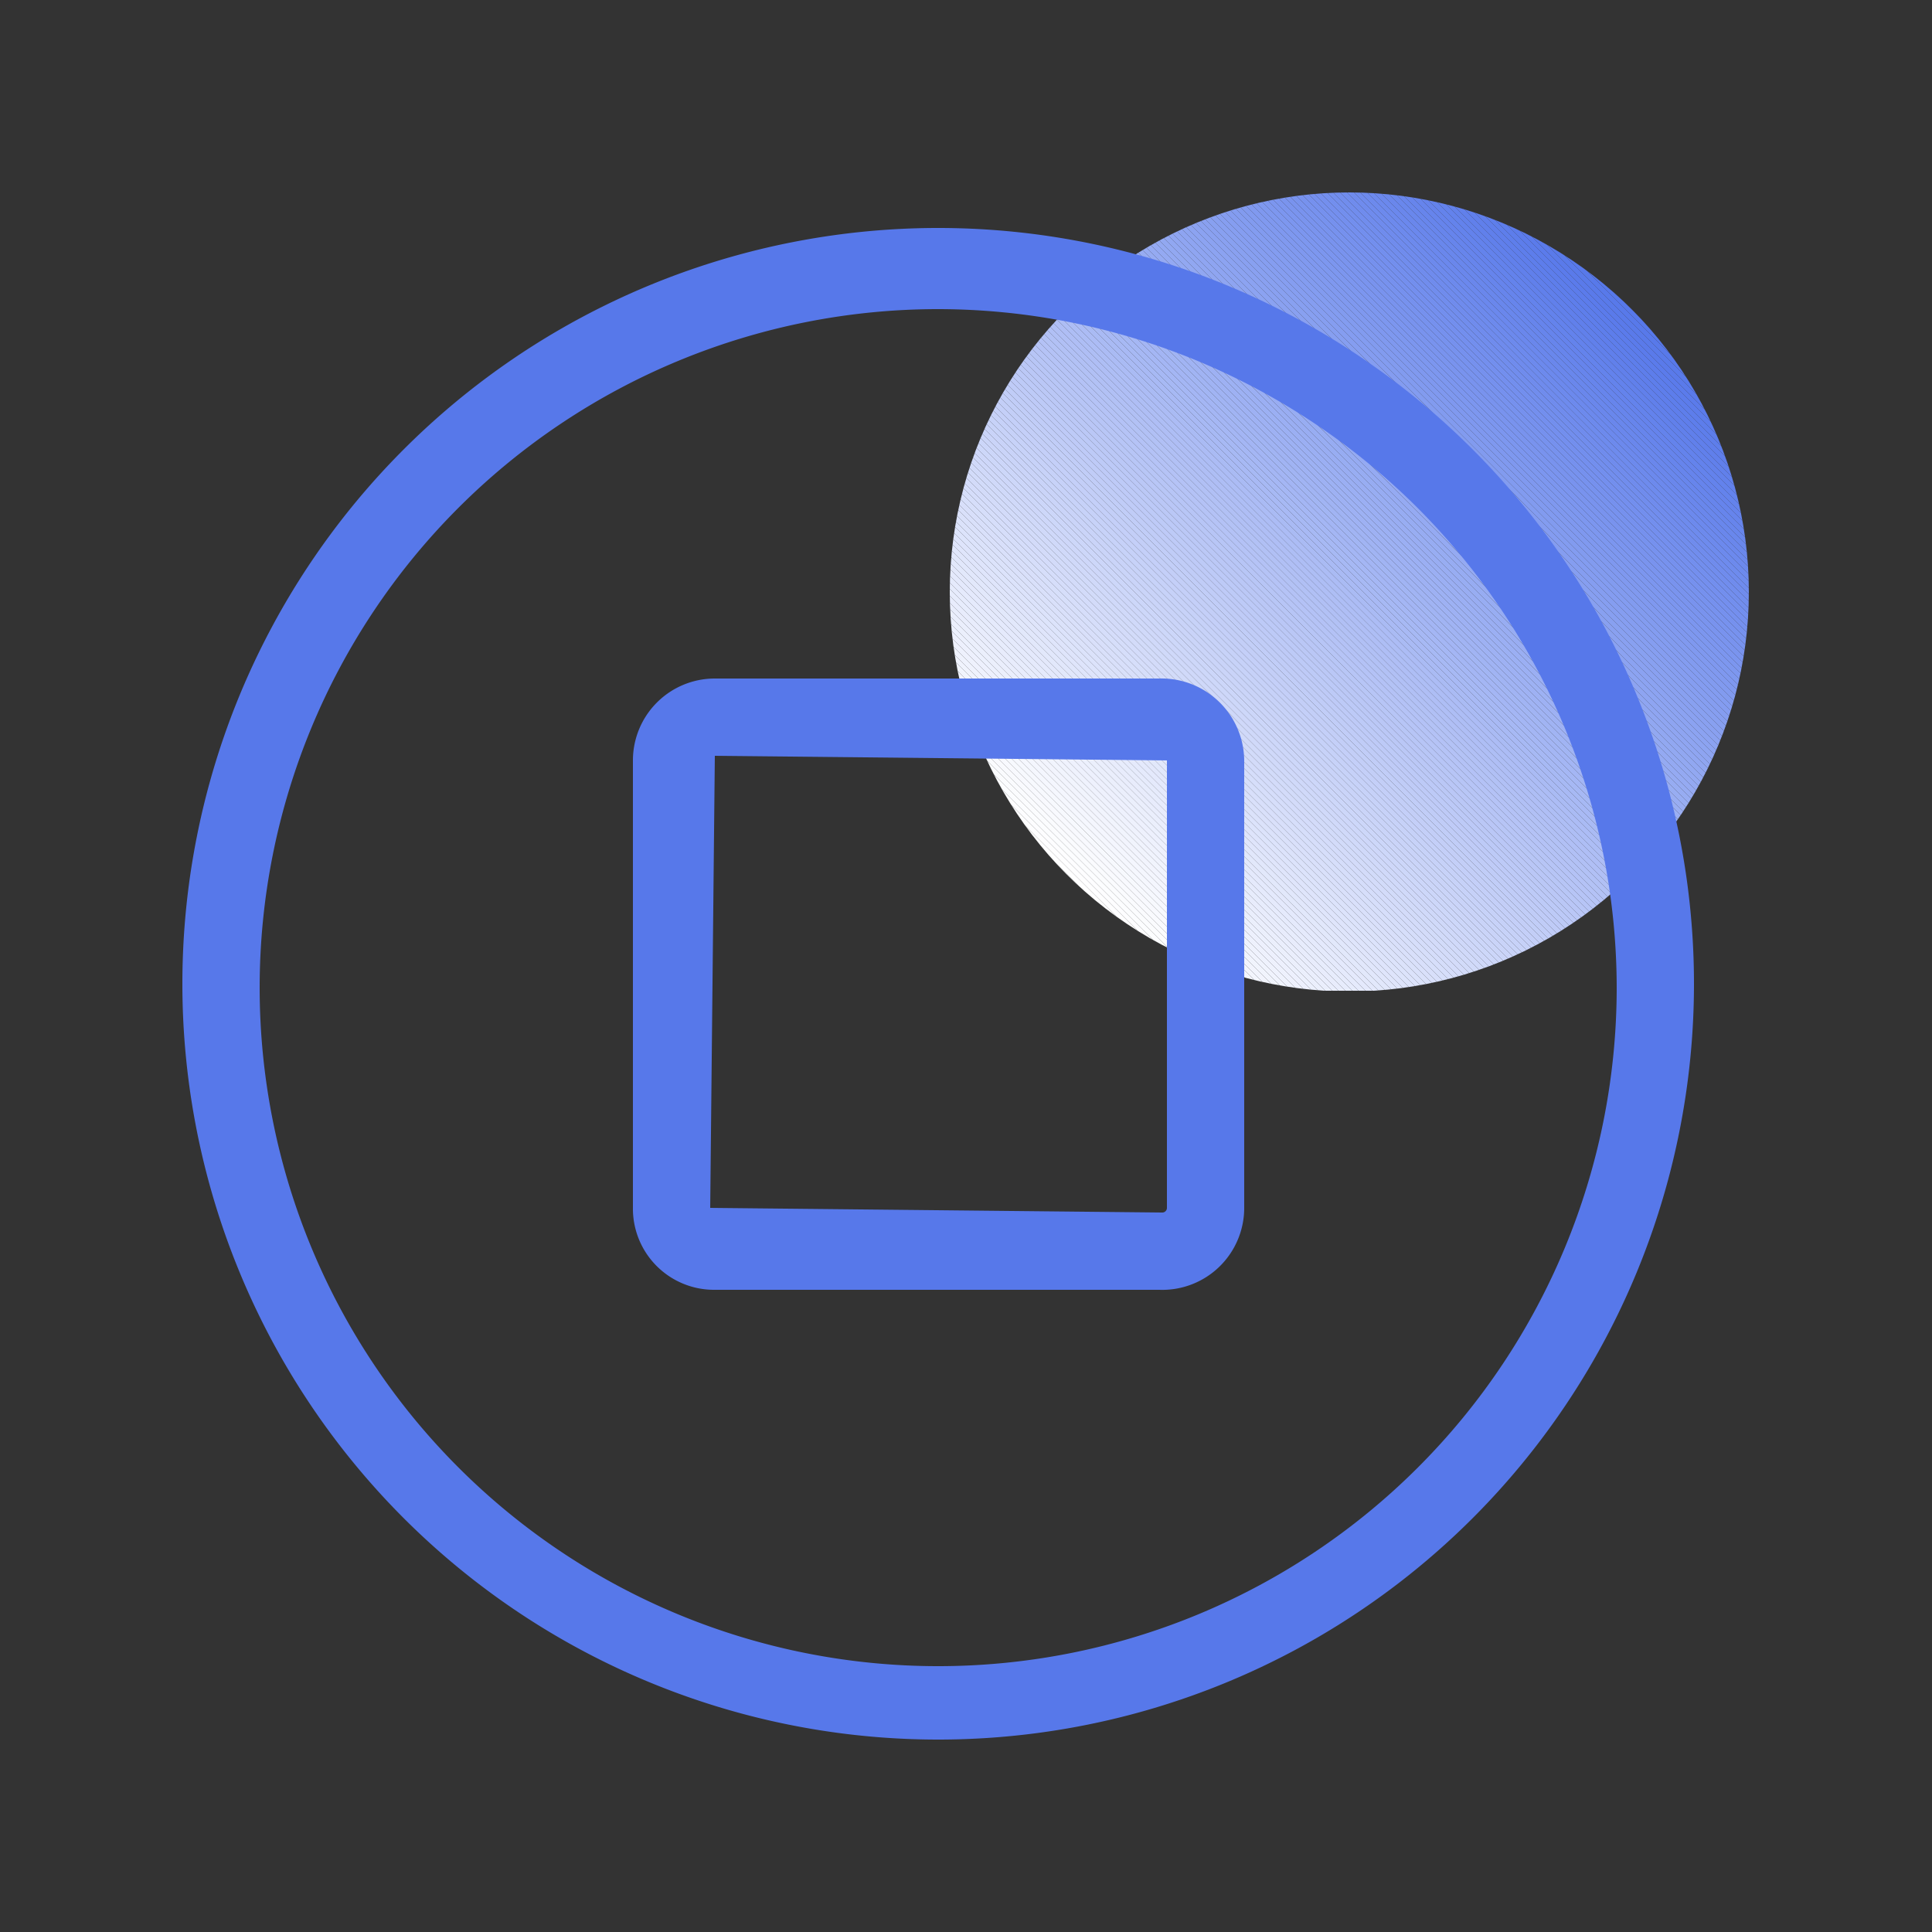 <svg id="图层_1" data-name="图层 1" xmlns="http://www.w3.org/2000/svg" xmlns:xlink="http://www.w3.org/1999/xlink" viewBox="0 0 25 25"><rect x="0" y="0" width="25" height="25" fill="#333333" stroke="none"/><defs><style>.cls-1{fill:none;}.cls-2{clip-path:url(#clip-path);}.cls-3{fill:#fff;}.cls-4{fill:#fefeff;}.cls-5{fill:#fdfdff;}.cls-6{fill:#fcfdff;}.cls-7{fill:#fbfcfe;}.cls-8{fill:#fafbfe;}.cls-9{fill:#f9fafe;}.cls-10{fill:#f8f9fe;}.cls-11{fill:#f7f9fe;}.cls-12{fill:#f6f8fe;}.cls-13{fill:#f5f7fe;}.cls-14{fill:#f4f6fe;}.cls-15{fill:#f3f5fd;}.cls-16{fill:#f2f4fd;}.cls-17{fill:#f1f4fd;}.cls-18{fill:#f0f3fd;}.cls-19{fill:#eff2fd;}.cls-20{fill:#eef1fd;}.cls-21{fill:#edf0fd;}.cls-22{fill:#ecf0fd;}.cls-23{fill:#ebeffc;}.cls-24{fill:#eaeefc;}.cls-25{fill:#e9edfc;}.cls-26{fill:#e8ecfc;}.cls-27{fill:#e7ecfc;}.cls-28{fill:#e6ebfc;}.cls-29{fill:#e5eafc;}.cls-30{fill:#e4e9fc;}.cls-31{fill:#e3e8fb;}.cls-32{fill:#e2e8fb;}.cls-33{fill:#e1e7fb;}.cls-34{fill:#e0e6fb;}.cls-35{fill:#dfe5fb;}.cls-36{fill:#dee4fb;}.cls-37{fill:#dde4fb;}.cls-38{fill:#dce3fb;}.cls-39{fill:#dbe2fa;}.cls-40{fill:#dae1fa;}.cls-41{fill:#d9e0fa;}.cls-42{fill:#d8dffa;}.cls-43{fill:#d7dffa;}.cls-44{fill:#d6defa;}.cls-45{fill:#d5ddfa;}.cls-46{fill:#d4dcfa;}.cls-47{fill:#d3dbf9;}.cls-48{fill:#d2dbf9;}.cls-49{fill:#d1daf9;}.cls-50{fill:#d0d9f9;}.cls-51{fill:#cfd8f9;}.cls-52{fill:#ced7f9;}.cls-53{fill:#cdd7f9;}.cls-54{fill:#ccd6f9;}.cls-55{fill:#cbd5f8;}.cls-56{fill:#cad4f8;}.cls-57{fill:#c9d3f8;}.cls-58{fill:#c8d3f8;}.cls-59{fill:#c7d2f8;}.cls-60{fill:#c6d1f8;}.cls-61{fill:#c5d0f8;}.cls-62{fill:#c4cff8;}.cls-63{fill:#c3cef7;}.cls-64{fill:#c2cef7;}.cls-65{fill:#c1cdf7;}.cls-66{fill:#c0ccf7;}.cls-67{fill:#bfcbf7;}.cls-68{fill:#becaf7;}.cls-69{fill:#bdcaf7;}.cls-70{fill:#bcc9f7;}.cls-71{fill:#bbc8f6;}.cls-72{fill:#bac7f6;}.cls-73{fill:#b9c6f6;}.cls-74{fill:#b8c6f6;}.cls-75{fill:#b7c5f6;}.cls-76{fill:#b6c4f6;}.cls-77{fill:#b5c3f6;}.cls-78{fill:#b4c2f6;}.cls-79{fill:#b3c2f5;}.cls-80{fill:#b2c1f5;}.cls-81{fill:#b1c0f5;}.cls-82{fill:#b0bff5;}.cls-83{fill:#afbef5;}.cls-84{fill:#aebef5;}.cls-85{fill:#adbdf5;}.cls-86{fill:#acbcf5;}.cls-87{fill:#aabbf4;}.cls-88{fill:#a9baf4;}.cls-89{fill:#a8b9f4;}.cls-90{fill:#a7b9f4;}.cls-91{fill:#a6b8f4;}.cls-92{fill:#a5b7f4;}.cls-93{fill:#a4b6f4;}.cls-94{fill:#a3b5f4;}.cls-95{fill:#a2b5f3;}.cls-96{fill:#a1b4f3;}.cls-97{fill:#a0b3f3;}.cls-98{fill:#9fb2f3;}.cls-99{fill:#9eb1f3;}.cls-100{fill:#9db1f3;}.cls-101{fill:#9cb0f3;}.cls-102{fill:#9baff3;}.cls-103{fill:#9aaef2;}.cls-104{fill:#99adf2;}.cls-105{fill:#98adf2;}.cls-106{fill:#97acf2;}.cls-107{fill:#96abf2;}.cls-108{fill:#95aaf2;}.cls-109{fill:#94a9f2;}.cls-110{fill:#93a9f2;}.cls-111{fill:#92a8f1;}.cls-112{fill:#91a7f1;}.cls-113{fill:#90a6f1;}.cls-114{fill:#8fa5f1;}.cls-115{fill:#8ea4f1;}.cls-116{fill:#8da4f1;}.cls-117{fill:#8ca3f1;}.cls-118{fill:#8ba2f1;}.cls-119{fill:#8aa1f0;}.cls-120{fill:#89a0f0;}.cls-121{fill:#88a0f0;}.cls-122{fill:#879ff0;}.cls-123{fill:#869ef0;}.cls-124{fill:#859df0;}.cls-125{fill:#849cf0;}.cls-126{fill:#839cf0;}.cls-127{fill:#829bef;}.cls-128{fill:#819aef;}.cls-129{fill:#8099ef;}.cls-130{fill:#7f98ef;}.cls-131{fill:#7e98ef;}.cls-132{fill:#7d97ef;}.cls-133{fill:#7c96ef;}.cls-134{fill:#7b95ef;}.cls-135{fill:#7a94ee;}.cls-136{fill:#7993ee;}.cls-137{fill:#7893ee;}.cls-138{fill:#7792ee;}.cls-139{fill:#7691ee;}.cls-140{fill:#7590ee;}.cls-141{fill:#748fee;}.cls-142{fill:#738fee;}.cls-143{fill:#728eed;}.cls-144{fill:#718ded;}.cls-145{fill:#708ced;}.cls-146{fill:#6f8bed;}.cls-147{fill:#6e8bed;}.cls-148{fill:#6d8aed;}.cls-149{fill:#6c89ed;}.cls-150{fill:#6b88ed;}.cls-151{fill:#6a87ec;}.cls-152{fill:#6987ec;}.cls-153{fill:#6886ec;}.cls-154{fill:#6785ec;}.cls-155{fill:#6684ec;}.cls-156{fill:#6583ec;}.cls-157{fill:#6483ec;}.cls-158{fill:#6382ec;}.cls-159{fill:#6281eb;}.cls-160{fill:#6180eb;}.cls-161{fill:#607feb;}.cls-162{fill:#5f7eeb;}.cls-163{fill:#5e7eeb;}.cls-164{fill:#5d7deb;}.cls-165{fill:#5c7ceb;}.cls-166{fill:#5b7beb;}.cls-167{fill:#5a7aea;}.cls-168{fill:#597aea;}.cls-169{fill:#5879ea;}.cls-170{fill:#5778ea;}</style><clipPath id="clip-path"><circle class="cls-1" cx="17.46" cy="7.66" r="5.17"/></clipPath></defs><title>金融（解决方案）</title><g class="cls-2"><polygon class="cls-3" points="12.29 9.8 15.32 12.82 12.29 12.82 12.29 9.8"/><polygon class="cls-3" points="12.29 9.71 15.41 12.82 15.32 12.82 12.29 9.8 12.29 9.71"/><polygon class="cls-4" points="12.29 9.62 15.5 12.82 15.41 12.82 12.29 9.71 12.29 9.62"/><polygon class="cls-5" points="12.29 9.54 15.58 12.82 15.5 12.82 12.29 9.62 12.29 9.54"/><polygon class="cls-6" points="12.29 9.45 15.67 12.82 15.58 12.82 12.29 9.54 12.29 9.45"/><polygon class="cls-7" points="12.29 9.36 15.76 12.82 15.67 12.82 12.29 9.45 12.29 9.36"/><polygon class="cls-8" points="12.29 9.28 15.84 12.82 15.76 12.82 12.29 9.36 12.29 9.28"/><polygon class="cls-9" points="12.29 9.19 15.93 12.82 15.84 12.82 12.29 9.28 12.29 9.19"/><polygon class="cls-10" points="12.29 9.1 16.02 12.82 15.93 12.82 12.29 9.19 12.29 9.1"/><polygon class="cls-11" points="12.29 9.02 16.11 12.82 16.02 12.82 12.29 9.1 12.29 9.02"/><polygon class="cls-12" points="12.29 8.93 16.19 12.82 16.11 12.82 12.29 9.02 12.29 8.93"/><polygon class="cls-13" points="12.29 8.84 16.28 12.82 16.19 12.82 12.29 8.93 12.29 8.84"/><polygon class="cls-14" points="12.29 8.75 16.37 12.82 16.28 12.82 12.29 8.84 12.29 8.75"/><polygon class="cls-15" points="12.29 8.67 16.45 12.82 16.37 12.82 12.29 8.75 12.29 8.67"/><polygon class="cls-16" points="12.29 8.58 16.54 12.82 16.45 12.82 12.29 8.67 12.29 8.58"/><polygon class="cls-17" points="12.29 8.49 16.63 12.82 16.54 12.82 12.29 8.58 12.29 8.49"/><polygon class="cls-18" points="12.29 8.41 16.71 12.82 16.63 12.82 12.29 8.49 12.29 8.41"/><polygon class="cls-19" points="12.29 8.32 16.8 12.82 16.71 12.82 12.29 8.41 12.29 8.32"/><polygon class="cls-20" points="12.29 8.23 16.89 12.82 16.8 12.82 12.29 8.32 12.29 8.23"/><polygon class="cls-21" points="12.29 8.14 16.98 12.82 16.89 12.82 12.29 8.23 12.29 8.14"/><polygon class="cls-22" points="12.29 8.06 17.06 12.82 16.98 12.82 12.29 8.14 12.29 8.06"/><polygon class="cls-23" points="12.29 7.97 17.15 12.82 17.06 12.82 12.29 8.06 12.29 7.97"/><polygon class="cls-24" points="12.29 7.88 17.24 12.82 17.15 12.82 12.29 7.97 12.29 7.88"/><polygon class="cls-25" points="12.29 7.8 17.32 12.82 17.24 12.82 12.29 7.88 12.29 7.8"/><polygon class="cls-26" points="12.29 7.71 17.41 12.82 17.32 12.82 12.29 7.8 12.29 7.71"/><polygon class="cls-27" points="12.29 7.62 17.5 12.82 17.41 12.82 12.29 7.71 12.29 7.62"/><polygon class="cls-28" points="12.29 7.54 17.58 12.82 17.5 12.82 12.29 7.62 12.29 7.54"/><polygon class="cls-29" points="12.29 7.45 17.67 12.82 17.58 12.82 12.29 7.54 12.29 7.45"/><polygon class="cls-30" points="12.29 7.36 17.76 12.82 17.67 12.82 12.29 7.45 12.29 7.36"/><polygon class="cls-31" points="12.29 7.28 17.84 12.82 17.76 12.82 12.29 7.36 12.29 7.28"/><polygon class="cls-32" points="12.29 7.19 17.93 12.82 17.84 12.82 12.29 7.28 12.29 7.19"/><polygon class="cls-33" points="12.29 7.1 18.02 12.82 17.93 12.82 12.29 7.19 12.29 7.1"/><polygon class="cls-34" points="12.29 7.01 18.11 12.82 18.02 12.82 12.29 7.1 12.29 7.01"/><polygon class="cls-35" points="12.29 6.93 18.19 12.82 18.11 12.82 12.29 7.01 12.29 6.93"/><polygon class="cls-36" points="12.29 6.84 18.28 12.82 18.19 12.82 12.29 6.93 12.29 6.84"/><polygon class="cls-37" points="12.29 6.75 18.37 12.82 18.28 12.82 12.29 6.84 12.29 6.75"/><polygon class="cls-38" points="12.29 6.67 18.45 12.82 18.37 12.82 12.29 6.75 12.29 6.67"/><polygon class="cls-39" points="12.29 6.58 18.54 12.82 18.45 12.82 12.29 6.67 12.29 6.58"/><polygon class="cls-40" points="12.29 6.49 18.63 12.82 18.54 12.82 12.29 6.58 12.29 6.49"/><polygon class="cls-41" points="12.29 6.41 18.71 12.82 18.63 12.82 12.29 6.49 12.29 6.41"/><polygon class="cls-42" points="12.29 6.32 18.8 12.82 18.71 12.82 12.29 6.41 12.29 6.32"/><polygon class="cls-43" points="12.29 6.23 18.89 12.82 18.8 12.82 12.29 6.32 12.29 6.23"/><polygon class="cls-44" points="12.29 6.14 18.98 12.82 18.89 12.82 12.29 6.23 12.29 6.14"/><polygon class="cls-45" points="12.29 6.06 19.06 12.82 18.98 12.82 12.29 6.14 12.29 6.06"/><polygon class="cls-46" points="12.29 5.97 19.15 12.82 19.06 12.82 12.29 6.06 12.29 5.97"/><polygon class="cls-47" points="12.29 5.88 19.24 12.82 19.15 12.82 12.29 5.97 12.29 5.88"/><polygon class="cls-48" points="12.29 5.8 19.32 12.82 19.24 12.82 12.29 5.88 12.29 5.8"/><polygon class="cls-49" points="12.29 5.71 19.41 12.82 19.32 12.82 12.29 5.8 12.29 5.71"/><polygon class="cls-50" points="12.29 5.62 19.5 12.82 19.41 12.82 12.29 5.71 12.29 5.62"/><polygon class="cls-51" points="12.29 5.54 19.58 12.82 19.5 12.82 12.29 5.62 12.29 5.54"/><polygon class="cls-52" points="12.29 5.45 19.67 12.82 19.58 12.82 12.29 5.54 12.29 5.45"/><polygon class="cls-53" points="12.29 5.36 19.76 12.82 19.67 12.82 12.29 5.45 12.29 5.36"/><polygon class="cls-54" points="12.29 5.27 19.84 12.82 19.76 12.82 12.29 5.36 12.29 5.27"/><polygon class="cls-55" points="12.29 5.19 19.93 12.82 19.84 12.82 12.29 5.27 12.29 5.19"/><polygon class="cls-56" points="12.29 5.1 20.02 12.82 19.93 12.82 12.29 5.19 12.29 5.1"/><polygon class="cls-57" points="12.29 5.01 20.11 12.82 20.02 12.82 12.29 5.1 12.29 5.01"/><polygon class="cls-58" points="12.29 4.93 20.19 12.82 20.11 12.82 12.29 5.01 12.29 4.93"/><polygon class="cls-59" points="12.29 4.84 20.28 12.82 20.19 12.82 12.29 4.93 12.29 4.84"/><polygon class="cls-60" points="12.29 4.75 20.37 12.82 20.28 12.82 12.29 4.84 12.29 4.75"/><polygon class="cls-61" points="12.29 4.67 20.45 12.82 20.37 12.82 12.29 4.75 12.29 4.67"/><polygon class="cls-62" points="12.29 4.58 20.54 12.82 20.45 12.82 12.29 4.67 12.29 4.58"/><polygon class="cls-63" points="12.29 4.49 20.63 12.82 20.54 12.82 12.29 4.58 12.29 4.49"/><polygon class="cls-64" points="12.29 4.4 20.71 12.82 20.63 12.82 12.29 4.49 12.29 4.4"/><polygon class="cls-65" points="12.29 4.32 20.8 12.82 20.71 12.82 12.29 4.4 12.29 4.32"/><polygon class="cls-66" points="12.29 4.23 20.89 12.82 20.8 12.82 12.29 4.32 12.29 4.23"/><polygon class="cls-67" points="12.29 4.14 20.98 12.82 20.89 12.82 12.29 4.23 12.29 4.14"/><polygon class="cls-68" points="12.29 4.06 21.06 12.82 20.98 12.82 12.29 4.14 12.29 4.06"/><polygon class="cls-69" points="12.29 3.97 21.15 12.82 21.06 12.82 12.29 4.06 12.29 3.97"/><polygon class="cls-70" points="12.29 3.88 21.24 12.82 21.15 12.82 12.29 3.97 12.29 3.88"/><polygon class="cls-71" points="12.29 3.8 21.32 12.82 21.24 12.82 12.29 3.88 12.29 3.8"/><polygon class="cls-72" points="12.29 3.71 21.41 12.82 21.32 12.82 12.29 3.8 12.29 3.71"/><polygon class="cls-73" points="12.29 3.62 21.5 12.82 21.41 12.82 12.29 3.71 12.29 3.62"/><polygon class="cls-74" points="12.29 3.54 21.59 12.82 21.5 12.82 12.29 3.62 12.29 3.54"/><polygon class="cls-75" points="12.29 3.45 21.67 12.82 21.59 12.82 12.29 3.54 12.29 3.45"/><polygon class="cls-76" points="12.29 3.36 21.76 12.82 21.67 12.82 12.29 3.45 12.29 3.36"/><polygon class="cls-77" points="12.29 3.27 21.85 12.82 21.76 12.82 12.29 3.36 12.29 3.27"/><polygon class="cls-78" points="12.29 3.19 21.93 12.82 21.85 12.82 12.29 3.27 12.29 3.19"/><polygon class="cls-79" points="12.29 3.1 22.02 12.82 21.93 12.82 12.29 3.19 12.29 3.1"/><polygon class="cls-80" points="12.29 3.01 22.11 12.82 22.02 12.82 12.29 3.1 12.29 3.01"/><polygon class="cls-81" points="12.29 2.93 22.19 12.82 22.11 12.82 12.29 3.01 12.29 2.93"/><polygon class="cls-82" points="12.29 2.84 22.28 12.82 22.19 12.82 12.29 2.93 12.29 2.84"/><polygon class="cls-83" points="12.29 2.75 22.37 12.82 22.28 12.82 12.29 2.84 12.29 2.75"/><polygon class="cls-84" points="12.29 2.67 22.45 12.82 22.37 12.82 12.29 2.75 12.29 2.67"/><polygon class="cls-85" points="12.29 2.58 22.54 12.82 22.45 12.82 12.29 2.67 12.29 2.58"/><polygon class="cls-86" points="12.29 2.49 12.29 2.49 22.63 12.82 22.54 12.82 12.29 2.58 12.29 2.49"/><polygon class="cls-87" points="12.38 2.49 22.63 12.74 22.63 12.82 12.29 2.49 12.38 2.49"/><polygon class="cls-88" points="12.47 2.49 22.63 12.65 22.63 12.74 12.38 2.49 12.47 2.49"/><polygon class="cls-89" points="12.56 2.49 22.63 12.56 22.63 12.65 12.47 2.49 12.56 2.49"/><polygon class="cls-90" points="12.64 2.49 22.63 12.48 22.63 12.56 12.56 2.49 12.64 2.49"/><polygon class="cls-91" points="12.73 2.49 22.63 12.39 22.63 12.48 12.64 2.49 12.73 2.49"/><polygon class="cls-92" points="12.82 2.49 22.63 12.3 22.63 12.39 12.73 2.49 12.82 2.49"/><polygon class="cls-93" points="12.9 2.49 22.63 12.21 22.63 12.3 12.82 2.49 12.9 2.49"/><polygon class="cls-94" points="12.99 2.49 22.63 12.13 22.63 12.21 12.9 2.49 12.99 2.49"/><polygon class="cls-95" points="13.08 2.49 22.63 12.04 22.63 12.13 12.99 2.49 13.08 2.49"/><polygon class="cls-96" points="13.16 2.49 22.63 11.95 22.63 12.04 13.08 2.49 13.16 2.49"/><polygon class="cls-97" points="13.25 2.49 22.63 11.87 22.63 11.95 13.16 2.49 13.25 2.49"/><polygon class="cls-98" points="13.34 2.49 22.63 11.78 22.63 11.87 13.25 2.49 13.34 2.49"/><polygon class="cls-99" points="13.43 2.49 22.63 11.69 22.63 11.78 13.34 2.49 13.43 2.49"/><polygon class="cls-100" points="13.51 2.49 22.63 11.61 22.63 11.69 13.43 2.49 13.51 2.49"/><polygon class="cls-101" points="13.6 2.49 22.63 11.52 22.63 11.61 13.51 2.49 13.6 2.49"/><polygon class="cls-102" points="13.69 2.49 22.63 11.43 22.63 11.52 13.6 2.49 13.69 2.49"/><polygon class="cls-103" points="13.77 2.49 22.63 11.35 22.63 11.43 13.69 2.49 13.77 2.49"/><polygon class="cls-104" points="13.86 2.49 22.63 11.26 22.63 11.35 13.77 2.49 13.86 2.49"/><polygon class="cls-105" points="13.95 2.49 22.63 11.17 22.63 11.26 13.86 2.49 13.95 2.49"/><polygon class="cls-106" points="14.04 2.49 22.63 11.08 22.63 11.17 13.95 2.49 14.04 2.49"/><polygon class="cls-107" points="14.12 2.49 22.63 11 22.63 11.08 14.04 2.49 14.12 2.49"/><polygon class="cls-108" points="14.21 2.49 22.63 10.91 22.63 11 14.12 2.49 14.21 2.49"/><polygon class="cls-109" points="14.3 2.49 22.63 10.82 22.63 10.91 14.21 2.49 14.3 2.49"/><polygon class="cls-110" points="14.38 2.49 22.63 10.74 22.63 10.82 14.3 2.49 14.38 2.49"/><polygon class="cls-111" points="14.47 2.49 22.63 10.65 22.63 10.74 14.38 2.49 14.47 2.49"/><polygon class="cls-112" points="14.56 2.49 22.63 10.56 22.63 10.65 14.47 2.49 14.56 2.49"/><polygon class="cls-113" points="14.64 2.49 22.63 10.47 22.63 10.56 14.56 2.49 14.64 2.49"/><polygon class="cls-114" points="14.73 2.49 22.63 10.39 22.63 10.47 14.64 2.49 14.73 2.49"/><polygon class="cls-115" points="14.82 2.49 22.63 10.3 22.63 10.39 14.73 2.49 14.82 2.49"/><polygon class="cls-116" points="14.9 2.49 22.63 10.21 22.63 10.3 14.82 2.49 14.9 2.49"/><polygon class="cls-117" points="14.99 2.49 22.63 10.13 22.63 10.21 14.9 2.49 14.99 2.49"/><polygon class="cls-118" points="15.08 2.49 22.63 10.04 22.63 10.13 14.99 2.49 15.08 2.49"/><polygon class="cls-119" points="15.17 2.49 22.63 9.95 22.63 10.04 15.08 2.49 15.17 2.49"/><polygon class="cls-120" points="15.25 2.49 22.63 9.87 22.63 9.95 15.17 2.49 15.25 2.49"/><polygon class="cls-121" points="15.34 2.49 22.63 9.78 22.63 9.87 15.25 2.49 15.34 2.49"/><polygon class="cls-122" points="15.43 2.49 22.63 9.69 22.63 9.78 15.34 2.49 15.43 2.49"/><polygon class="cls-123" points="15.51 2.49 22.63 9.61 22.63 9.69 15.43 2.49 15.51 2.49"/><polygon class="cls-124" points="15.6 2.49 22.63 9.52 22.63 9.61 15.51 2.49 15.6 2.49"/><polygon class="cls-125" points="15.69 2.49 22.63 9.43 22.63 9.52 15.6 2.49 15.69 2.49"/><polygon class="cls-126" points="15.78 2.49 22.63 9.35 22.63 9.43 15.69 2.49 15.78 2.49"/><polygon class="cls-127" points="15.86 2.49 22.63 9.26 22.63 9.35 15.78 2.49 15.86 2.49"/><polygon class="cls-128" points="15.95 2.49 22.63 9.17 22.63 9.26 15.86 2.49 15.95 2.49"/><polygon class="cls-129" points="16.04 2.49 22.63 9.08 22.63 9.17 15.95 2.49 16.04 2.49"/><polygon class="cls-130" points="16.12 2.49 22.63 9 22.63 9.08 16.04 2.49 16.12 2.49"/><polygon class="cls-131" points="16.21 2.49 22.63 8.91 22.63 9 16.12 2.49 16.21 2.49"/><polygon class="cls-132" points="16.3 2.49 22.63 8.82 22.63 8.91 16.21 2.49 16.3 2.49"/><polygon class="cls-133" points="16.38 2.49 22.63 8.74 22.63 8.82 16.3 2.49 16.38 2.49"/><polygon class="cls-134" points="16.47 2.49 22.63 8.65 22.63 8.74 16.38 2.49 16.47 2.49"/><polygon class="cls-135" points="16.56 2.49 22.63 8.56 22.63 8.65 16.47 2.49 16.56 2.49"/><polygon class="cls-136" points="16.64 2.49 22.63 8.47 22.63 8.56 16.56 2.49 16.64 2.49"/><polygon class="cls-137" points="16.73 2.49 22.63 8.39 22.63 8.47 16.64 2.49 16.73 2.49"/><polygon class="cls-138" points="16.82 2.49 22.63 8.3 22.63 8.39 16.73 2.49 16.82 2.49"/><polygon class="cls-139" points="16.91 2.49 22.63 8.21 22.63 8.3 16.82 2.49 16.91 2.49"/><polygon class="cls-140" points="16.99 2.49 22.63 8.13 22.63 8.21 16.91 2.49 16.99 2.49"/><polygon class="cls-141" points="17.08 2.49 22.63 8.04 22.63 8.13 16.99 2.49 17.08 2.49"/><polygon class="cls-142" points="17.17 2.49 22.63 7.95 22.63 8.04 17.08 2.49 17.17 2.49"/><polygon class="cls-143" points="17.25 2.49 22.63 7.87 22.63 7.95 17.17 2.49 17.25 2.49"/><polygon class="cls-144" points="17.34 2.49 22.63 7.78 22.63 7.87 17.25 2.49 17.34 2.49"/><polygon class="cls-145" points="17.43 2.49 22.63 7.69 22.63 7.78 17.34 2.49 17.43 2.49"/><polygon class="cls-146" points="17.52 2.49 22.63 7.61 22.63 7.69 17.43 2.49 17.52 2.49"/><polygon class="cls-147" points="17.6 2.49 22.63 7.52 22.63 7.61 17.52 2.49 17.6 2.49"/><polygon class="cls-148" points="17.69 2.49 22.63 7.43 22.63 7.52 17.6 2.49 17.69 2.49"/><polygon class="cls-149" points="17.77 2.49 22.63 7.34 22.63 7.43 17.69 2.49 17.77 2.49"/><polygon class="cls-150" points="17.86 2.49 22.63 7.26 22.63 7.34 17.77 2.49 17.86 2.49"/><polygon class="cls-151" points="17.95 2.49 22.63 7.17 22.63 7.26 17.86 2.49 17.95 2.49"/><polygon class="cls-152" points="18.04 2.49 22.63 7.08 22.63 7.17 17.95 2.49 18.04 2.49"/><polygon class="cls-153" points="18.12 2.49 22.63 7 22.63 7.08 18.04 2.49 18.12 2.49"/><polygon class="cls-154" points="18.21 2.49 22.63 6.91 22.63 7 18.12 2.49 18.21 2.49"/><polygon class="cls-155" points="18.3 2.49 22.63 6.82 22.63 6.91 18.21 2.49 18.3 2.49"/><polygon class="cls-156" points="18.38 2.49 22.63 6.74 22.63 6.82 18.3 2.49 18.38 2.49"/><polygon class="cls-157" points="18.47 2.49 22.63 6.65 22.63 6.74 18.38 2.49 18.47 2.49"/><polygon class="cls-158" points="18.56 2.49 22.63 6.56 22.63 6.65 18.47 2.49 18.56 2.49"/><polygon class="cls-159" points="18.64 2.49 22.63 6.47 22.63 6.56 18.56 2.49 18.64 2.49"/><polygon class="cls-160" points="18.73 2.49 22.63 6.39 22.63 6.47 18.64 2.49 18.73 2.49"/><polygon class="cls-161" points="18.82 2.49 22.63 6.3 22.63 6.39 18.73 2.49 18.82 2.49"/><polygon class="cls-162" points="18.91 2.49 22.63 6.21 22.63 6.3 18.82 2.49 18.91 2.49"/><polygon class="cls-163" points="18.99 2.49 22.63 6.13 22.63 6.21 18.91 2.49 18.99 2.49"/><polygon class="cls-164" points="19.08 2.49 22.63 6.04 22.63 6.13 18.99 2.49 19.08 2.49"/><polygon class="cls-165" points="19.17 2.49 22.63 5.95 22.63 6.04 19.08 2.49 19.17 2.49"/><polygon class="cls-166" points="19.25 2.49 22.63 5.87 22.63 5.95 19.17 2.49 19.25 2.49"/><polygon class="cls-167" points="19.34 2.49 22.63 5.78 22.63 5.87 19.25 2.49 19.34 2.49"/><polygon class="cls-168" points="19.43 2.49 22.63 5.69 22.63 5.78 19.34 2.49 19.43 2.49"/><polygon class="cls-169" points="19.52 2.49 22.63 5.6 22.63 5.69 19.43 2.49 19.52 2.49"/><polygon class="cls-170" points="19.6 2.49 22.63 5.52 22.63 5.6 19.52 2.49 19.6 2.49"/><polygon class="cls-170" points="22.63 5.52 19.6 2.49 22.63 2.49 22.63 5.52"/></g><path class="cls-170" d="M12.14,22.51a9.78,9.78,0,1,1,9.78-9.77A9.78,9.78,0,0,1,12.14,22.51ZM12.14,4a8.78,8.78,0,1,0,8.78,8.78A8.79,8.79,0,0,0,12.14,4Z"/><path class="cls-170" d="M15,16.69H9.25a1.05,1.05,0,0,1-1.06-1.06V9.84A1.06,1.06,0,0,1,9.25,8.78H15A1.07,1.07,0,0,1,16.1,9.84v5.79A1.06,1.06,0,0,1,15,16.69ZM9.25,9.78l-.06,5.85,5.85.06a.06.06,0,0,0,.06-.06V9.84Z"/></svg>